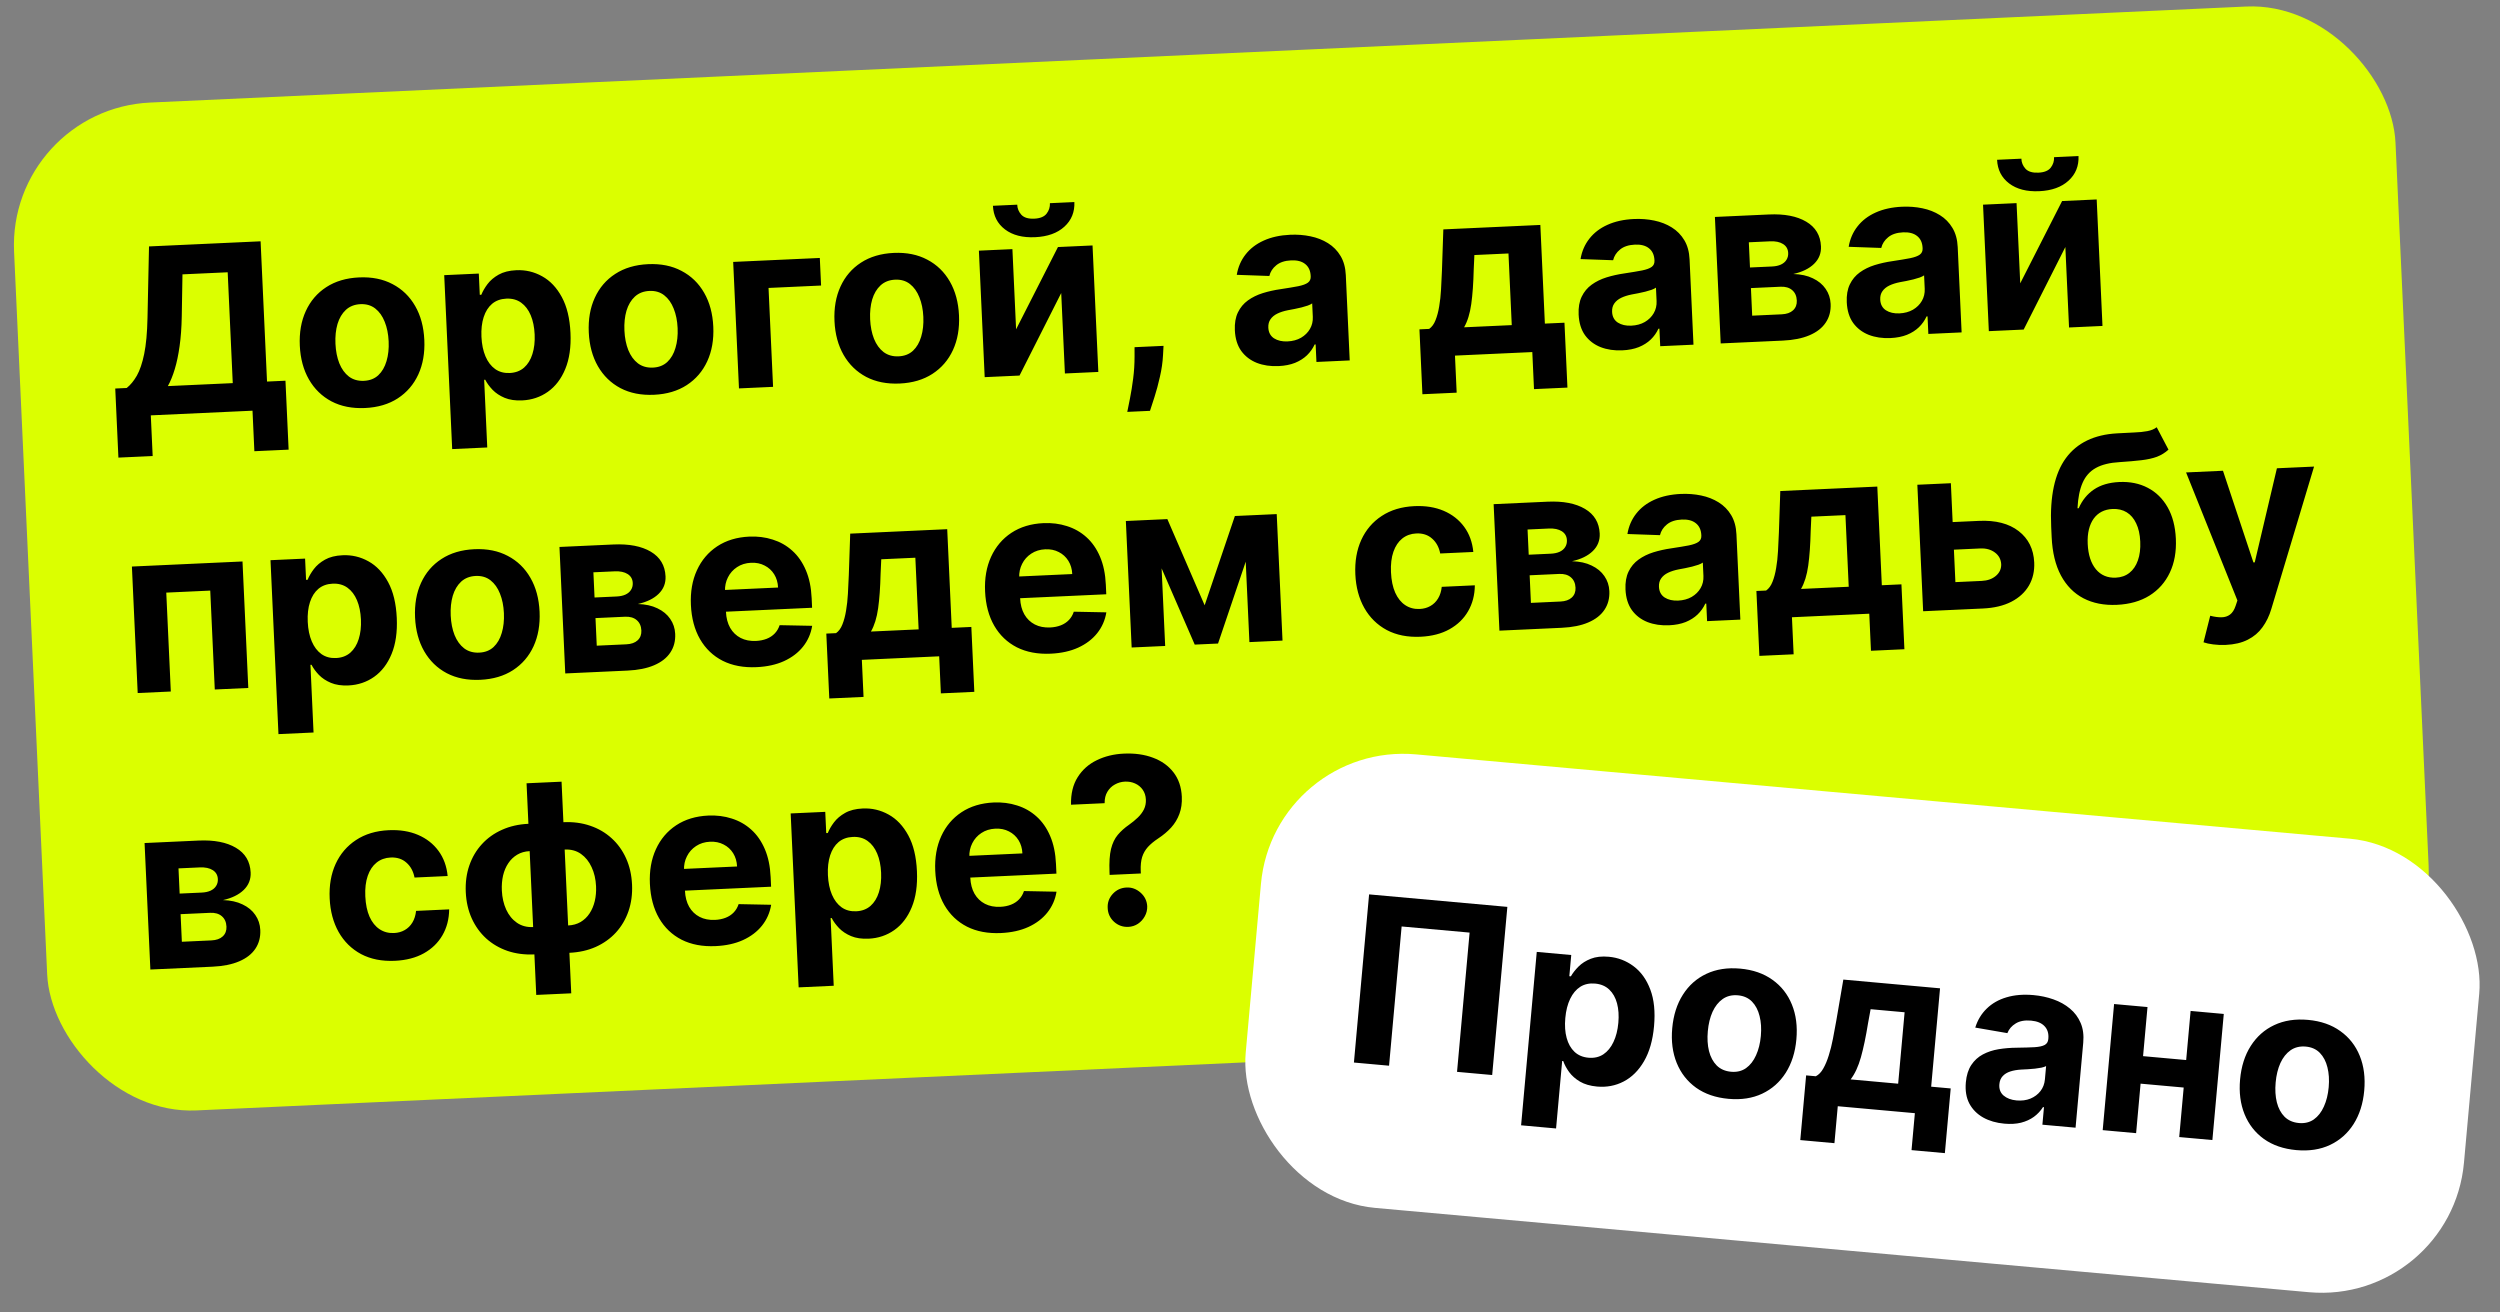 <?xml version="1.0" encoding="UTF-8"?> <svg xmlns="http://www.w3.org/2000/svg" width="280" height="147" viewBox="0 0 280 147" fill="none"><rect x="0" y="0" width="280" height="147" fill="#808080" stroke="none"/><rect x="0.844" y="12.218" width="267" height="113" rx="16" transform="rotate(-2.623 0.844 12.218)" fill="#DBFF00"></rect><path d="M13.262 51.252L12.908 43.514L14.19 43.455C14.612 43.121 14.991 42.66 15.328 42.072C15.664 41.477 15.938 40.666 16.15 39.64C16.362 38.608 16.485 37.265 16.52 35.612L16.689 27.6L29.187 27.027L29.906 42.735L31.972 42.64L32.326 50.36L28.489 50.536L28.281 45.998L16.89 46.52L17.099 51.076L13.262 51.252ZM18.801 43.243L26.069 42.91L25.501 30.496L20.437 30.728L20.357 35.436C20.334 36.688 20.253 37.801 20.113 38.775C19.978 39.748 19.799 40.604 19.574 41.341C19.355 42.072 19.097 42.706 18.801 43.243ZM40.886 45.698C39.453 45.763 38.2 45.516 37.127 44.955C36.06 44.388 35.218 43.57 34.602 42.501C33.986 41.426 33.645 40.163 33.578 38.712C33.511 37.249 33.736 35.957 34.251 34.837C34.767 33.71 35.53 32.819 36.541 32.162C37.558 31.5 38.783 31.135 40.216 31.07C41.648 31.004 42.898 31.255 43.966 31.822C45.039 32.383 45.884 33.201 46.5 34.276C47.116 35.344 47.457 36.61 47.524 38.074C47.591 39.525 47.366 40.813 46.851 41.94C46.335 43.06 45.569 43.952 44.552 44.615C43.541 45.271 42.319 45.632 40.886 45.698ZM40.765 42.653C41.417 42.623 41.952 42.414 42.372 42.025C42.791 41.63 43.097 41.105 43.289 40.449C43.487 39.793 43.567 39.053 43.529 38.229C43.491 37.405 43.344 36.675 43.087 36.04C42.836 35.405 42.484 34.909 42.03 34.554C41.576 34.199 41.023 34.036 40.372 34.066C39.714 34.096 39.169 34.309 38.737 34.705C38.312 35.1 38 35.626 37.802 36.282C37.61 36.938 37.533 37.678 37.571 38.502C37.609 39.326 37.753 40.055 38.004 40.691C38.261 41.326 38.62 41.821 39.079 42.176C39.545 42.524 40.107 42.683 40.765 42.653ZM50.644 50.297L49.752 30.818L53.626 30.64L53.735 33.02L53.91 33.012C54.065 32.623 54.296 32.224 54.604 31.815C54.917 31.401 55.333 31.049 55.849 30.76C56.372 30.465 57.03 30.299 57.823 30.263C58.856 30.216 59.822 30.443 60.719 30.944C61.617 31.439 62.352 32.215 62.924 33.273C63.496 34.326 63.819 35.663 63.894 37.287C63.966 38.867 63.772 40.213 63.312 41.325C62.857 42.43 62.206 43.282 61.358 43.882C60.517 44.475 59.558 44.796 58.482 44.846C57.719 44.88 57.065 44.784 56.518 44.556C55.978 44.329 55.53 44.032 55.174 43.666C54.819 43.294 54.542 42.916 54.346 42.53L54.226 42.536L54.573 50.117L50.644 50.297ZM53.922 37.725C53.961 38.567 54.112 39.297 54.374 39.913C54.636 40.53 54.997 41.003 55.456 41.333C55.914 41.657 56.46 41.805 57.093 41.776C57.733 41.746 58.266 41.547 58.693 41.176C59.119 40.799 59.432 40.292 59.63 39.654C59.835 39.01 59.919 38.276 59.881 37.452C59.843 36.634 59.697 35.92 59.441 35.309C59.185 34.699 58.827 34.228 58.368 33.898C57.91 33.568 57.358 33.418 56.712 33.447C56.072 33.477 55.539 33.67 55.112 34.029C54.691 34.387 54.378 34.882 54.172 35.514C53.967 36.145 53.884 36.883 53.922 37.725ZM73.25 44.215C71.818 44.281 70.565 44.033 69.492 43.472C68.424 42.905 67.583 42.087 66.967 41.019C66.351 39.944 66.01 38.681 65.943 37.23C65.876 35.766 66.1 34.474 66.616 33.354C67.131 32.227 67.894 31.336 68.906 30.68C69.923 30.017 71.148 29.653 72.58 29.587C74.013 29.521 75.263 29.772 76.33 30.34C77.403 30.9 78.248 31.718 78.864 32.793C79.48 33.861 79.822 35.127 79.889 36.591C79.955 38.042 79.731 39.331 79.215 40.457C78.7 41.578 77.933 42.469 76.916 43.132C75.905 43.788 74.683 44.15 73.25 44.215ZM73.129 41.171C73.781 41.141 74.317 40.931 74.737 40.542C75.156 40.147 75.462 39.622 75.653 38.966C75.851 38.31 75.931 37.57 75.894 36.746C75.856 35.922 75.709 35.193 75.451 34.557C75.2 33.922 74.848 33.427 74.394 33.072C73.941 32.717 73.388 32.554 72.736 32.584C72.078 32.614 71.533 32.827 71.102 33.222C70.676 33.618 70.364 34.144 70.166 34.8C69.975 35.455 69.898 36.195 69.935 37.019C69.973 37.843 70.118 38.573 70.368 39.208C70.626 39.843 70.984 40.339 71.444 40.693C71.91 41.042 72.472 41.201 73.129 41.171ZM91.819 28.891L91.961 31.98L86.076 32.25L86.584 43.327L82.765 43.502L82.116 29.335L91.819 28.891ZM100.77 42.955C99.338 43.02 98.085 42.773 97.012 42.212C95.944 41.644 95.103 40.826 94.487 39.758C93.871 38.683 93.529 37.42 93.463 35.969C93.396 34.506 93.62 33.214 94.136 32.093C94.651 30.967 95.414 30.075 96.425 29.419C97.443 28.756 98.668 28.392 100.1 28.326C101.533 28.261 102.783 28.512 103.85 29.079C104.923 29.64 105.768 30.457 106.384 31.532C107 32.601 107.342 33.867 107.409 35.33C107.475 36.781 107.251 38.07 106.735 39.197C106.22 40.317 105.453 41.209 104.436 41.871C103.425 42.528 102.203 42.889 100.77 42.955ZM100.649 39.91C101.301 39.88 101.837 39.671 102.257 39.282C102.676 38.887 102.982 38.361 103.173 37.706C103.371 37.049 103.451 36.309 103.414 35.486C103.376 34.661 103.228 33.932 102.971 33.297C102.72 32.661 102.368 32.166 101.914 31.811C101.461 31.456 100.908 31.293 100.256 31.323C99.598 31.353 99.053 31.566 98.622 31.962C98.196 32.357 97.884 32.883 97.686 33.539C97.495 34.195 97.418 34.934 97.455 35.758C97.493 36.582 97.637 37.312 97.888 37.948C98.145 38.583 98.504 39.078 98.964 39.433C99.43 39.781 99.992 39.94 100.649 39.91ZM113.802 36.886L118.491 27.669L122.364 27.491L123.013 41.658L119.269 41.83L118.856 32.819L114.187 42.063L110.285 42.241L109.636 28.074L113.39 27.902L113.802 36.886ZM117.591 22.756L120.33 22.63C120.375 23.75 120.002 24.67 119.209 25.39C118.422 26.11 117.331 26.502 115.935 26.566C114.533 26.63 113.408 26.34 112.559 25.695C111.71 25.049 111.26 24.167 111.208 23.048L113.929 22.924C113.943 23.348 114.095 23.723 114.388 24.049C114.686 24.374 115.17 24.521 115.84 24.491C116.492 24.461 116.952 24.273 117.219 23.928C117.487 23.583 117.611 23.192 117.591 22.756ZM130.315 38.736L130.26 39.755C130.218 40.57 130.101 41.386 129.91 42.202C129.726 43.024 129.526 43.769 129.31 44.438C129.101 45.107 128.931 45.633 128.8 46.014L126.255 46.131C126.33 45.764 126.433 45.251 126.563 44.592C126.693 43.939 126.811 43.206 126.915 42.395C127.02 41.583 127.071 40.758 127.07 39.92L127.069 38.885L130.315 38.736ZM143.202 41.002C142.298 41.043 141.485 40.923 140.764 40.642C140.042 40.354 139.461 39.91 139.02 39.307C138.586 38.699 138.347 37.927 138.304 36.993C138.268 36.206 138.382 35.538 138.647 34.99C138.911 34.442 139.285 33.993 139.768 33.645C140.251 33.296 140.806 33.024 141.432 32.829C142.064 32.633 142.728 32.486 143.426 32.386C144.246 32.262 144.907 32.152 145.408 32.055C145.908 31.952 146.269 31.819 146.489 31.654C146.709 31.49 146.813 31.258 146.799 30.956L146.796 30.901C146.77 30.317 146.565 29.873 146.181 29.57C145.804 29.267 145.28 29.131 144.609 29.162C143.902 29.194 143.347 29.377 142.943 29.709C142.539 30.036 142.28 30.436 142.166 30.91L138.519 30.781C138.664 29.912 138.993 29.151 139.505 28.499C140.017 27.841 140.693 27.323 141.532 26.946C142.377 26.562 143.365 26.344 144.497 26.293C145.284 26.256 146.041 26.314 146.769 26.466C147.503 26.617 148.159 26.873 148.736 27.235C149.319 27.597 149.788 28.074 150.142 28.668C150.495 29.256 150.691 29.971 150.73 30.813L151.168 40.368L147.441 40.539L147.351 38.575L147.241 38.58C147.033 39.033 146.747 39.437 146.381 39.793C146.015 40.142 145.569 40.425 145.043 40.64C144.516 40.849 143.903 40.969 143.202 41.002ZM144.203 38.238C144.781 38.212 145.286 38.075 145.718 37.827C146.15 37.573 146.483 37.243 146.717 36.838C146.951 36.433 147.057 35.982 147.034 35.484L146.965 33.98C146.846 34.066 146.68 34.147 146.468 34.225C146.262 34.296 146.028 34.365 145.766 34.433C145.504 34.494 145.242 34.552 144.979 34.607C144.716 34.656 144.478 34.701 144.264 34.742C143.806 34.831 143.408 34.956 143.071 35.12C142.733 35.283 142.475 35.495 142.296 35.756C142.117 36.011 142.035 36.323 142.052 36.692C142.077 37.227 142.289 37.627 142.689 37.892C143.096 38.15 143.6 38.266 144.203 38.238ZM159.31 44.155L158.978 36.887L160.066 36.837C160.37 36.626 160.608 36.301 160.779 35.861C160.956 35.422 161.093 34.907 161.189 34.318C161.291 33.728 161.361 33.093 161.397 32.413C161.44 31.727 161.473 31.036 161.497 30.338L161.653 25.692L172.518 25.194L173.025 36.243L175.22 36.143L175.553 43.411L171.808 43.582L171.618 39.432L162.957 39.828L163.147 43.979L159.31 44.155ZM163.977 36.658L169.317 36.413L168.949 28.389L165.131 28.564L165.057 30.175C165.021 31.693 164.93 32.985 164.781 34.051C164.633 35.112 164.365 35.981 163.977 36.658ZM181.704 39.238C180.8 39.279 179.988 39.159 179.266 38.878C178.544 38.591 177.963 38.146 177.523 37.544C177.088 36.935 176.85 36.163 176.807 35.229C176.771 34.442 176.885 33.774 177.15 33.226C177.414 32.678 177.788 32.229 178.271 31.881C178.754 31.532 179.309 31.26 179.934 31.065C180.566 30.87 181.231 30.722 181.929 30.622C182.749 30.499 183.409 30.388 183.91 30.291C184.411 30.188 184.771 30.055 184.992 29.891C185.212 29.727 185.315 29.494 185.302 29.192L185.299 29.137C185.272 28.553 185.067 28.11 184.684 27.807C184.306 27.503 183.782 27.367 183.112 27.398C182.405 27.43 181.85 27.613 181.446 27.946C181.042 28.272 180.783 28.672 180.669 29.146L177.021 29.017C177.166 28.148 177.495 27.387 178.008 26.735C178.52 26.077 179.195 25.559 180.034 25.182C180.88 24.798 181.868 24.581 182.999 24.529C183.786 24.493 184.544 24.55 185.272 24.702C186.006 24.853 186.661 25.11 187.238 25.471C187.822 25.833 188.291 26.311 188.644 26.904C188.998 27.492 189.194 28.207 189.232 29.049L189.67 38.605L185.944 38.775L185.854 36.811L185.743 36.816C185.536 37.269 185.25 37.673 184.884 38.029C184.518 38.379 184.072 38.661 183.545 38.876C183.019 39.085 182.405 39.206 181.704 39.238ZM182.705 36.474C183.283 36.448 183.788 36.311 184.221 36.063C184.653 35.809 184.986 35.48 185.22 35.075C185.454 34.669 185.56 34.218 185.537 33.72L185.468 32.216C185.349 32.302 185.183 32.383 184.971 32.461C184.764 32.532 184.53 32.601 184.269 32.669C184.006 32.73 183.744 32.788 183.482 32.843C183.219 32.892 182.981 32.937 182.767 32.978C182.309 33.067 181.911 33.193 181.573 33.356C181.236 33.519 180.978 33.731 180.798 33.992C180.619 34.247 180.538 34.559 180.555 34.928C180.579 35.463 180.792 35.863 181.192 36.128C181.598 36.386 182.103 36.502 182.705 36.474ZM192.718 38.465L192.069 24.298L198.111 24.021C199.857 23.941 201.253 24.21 202.298 24.828C203.343 25.445 203.893 26.366 203.949 27.59C203.984 28.358 203.728 29.011 203.179 29.547C202.631 30.084 201.853 30.465 200.847 30.689C201.698 30.712 202.43 30.872 203.041 31.171C203.658 31.463 204.135 31.857 204.472 32.353C204.815 32.849 205.001 33.407 205.03 34.028C205.067 34.834 204.883 35.535 204.479 36.133C204.081 36.731 203.478 37.202 202.668 37.547C201.864 37.892 200.872 38.092 199.691 38.146L192.718 38.465ZM196.245 35.355L199.556 35.203C200.104 35.178 200.525 35.03 200.821 34.757C201.122 34.478 201.263 34.112 201.242 33.657C201.219 33.152 201.044 32.763 200.717 32.488C200.396 32.214 199.962 32.089 199.415 32.114L196.104 32.265L196.245 35.355ZM195.998 29.959L198.461 29.847C198.854 29.829 199.187 29.758 199.458 29.635C199.736 29.505 199.944 29.329 200.081 29.107C200.225 28.885 200.29 28.626 200.277 28.331C200.257 27.894 200.066 27.561 199.704 27.331C199.342 27.101 198.857 27 198.248 27.028L195.869 27.137L195.998 29.959ZM211.735 37.862C210.831 37.903 210.019 37.783 209.297 37.502C208.575 37.215 207.994 36.77 207.554 36.168C207.119 35.559 206.881 34.788 206.838 33.853C206.802 33.066 206.916 32.398 207.181 31.85C207.445 31.302 207.819 30.854 208.302 30.505C208.785 30.156 209.34 29.884 209.965 29.689C210.597 29.494 211.262 29.346 211.96 29.247C212.78 29.123 213.44 29.013 213.941 28.916C214.442 28.813 214.802 28.679 215.023 28.515C215.243 28.351 215.346 28.118 215.333 27.817L215.33 27.761C215.303 27.177 215.098 26.734 214.715 26.431C214.337 26.128 213.813 25.992 213.143 26.022C212.436 26.055 211.881 26.237 211.477 26.57C211.073 26.897 210.814 27.297 210.7 27.77L207.052 27.642C207.197 26.772 207.526 26.012 208.039 25.36C208.551 24.701 209.226 24.184 210.065 23.806C210.911 23.423 211.899 23.205 213.03 23.153C213.817 23.117 214.575 23.175 215.303 23.326C216.037 23.477 216.692 23.734 217.269 24.096C217.853 24.457 218.322 24.935 218.675 25.529C219.029 26.116 219.225 26.831 219.263 27.674L219.701 37.229L215.975 37.4L215.885 35.435L215.774 35.44C215.567 35.893 215.281 36.298 214.915 36.653C214.549 37.003 214.103 37.285 213.576 37.5C213.05 37.709 212.436 37.83 211.735 37.862ZM212.736 35.099C213.314 35.072 213.819 34.935 214.252 34.687C214.684 34.433 215.017 34.104 215.251 33.699C215.485 33.294 215.591 32.842 215.568 32.344L215.499 30.841C215.38 30.926 215.214 31.008 215.002 31.085C214.795 31.156 214.561 31.226 214.3 31.293C214.037 31.354 213.775 31.413 213.513 31.468C213.25 31.517 213.012 31.562 212.798 31.602C212.34 31.691 211.942 31.817 211.604 31.98C211.267 32.144 211.009 32.356 210.83 32.617C210.65 32.871 210.569 33.183 210.586 33.552C210.61 34.087 210.823 34.487 211.223 34.752C211.629 35.011 212.134 35.126 212.736 35.099ZM226.266 31.734L230.955 22.517L234.829 22.339L235.478 36.506L231.733 36.678L231.32 27.667L226.651 36.911L222.749 37.089L222.1 22.922L225.854 22.75L226.266 31.734ZM230.055 17.604L232.794 17.478C232.839 18.598 232.466 19.518 231.673 20.238C230.886 20.958 229.795 21.35 228.4 21.414C226.998 21.478 225.872 21.188 225.023 20.543C224.174 19.898 223.724 19.015 223.673 17.896L226.393 17.772C226.407 18.196 226.559 18.571 226.852 18.897C227.15 19.222 227.634 19.369 228.304 19.338C228.956 19.309 229.416 19.121 229.684 18.776C229.951 18.431 230.075 18.041 230.055 17.604ZM15.422 77.62L14.773 63.453L27.16 62.885L27.809 77.052L24.055 77.224L23.548 66.147L18.622 66.373L19.13 77.45L15.422 77.62ZM31.188 82.221L30.296 62.741L34.17 62.564L34.279 64.944L34.454 64.936C34.609 64.546 34.84 64.148 35.148 63.739C35.462 63.324 35.877 62.973 36.393 62.684C36.916 62.389 37.574 62.223 38.367 62.187C39.4 62.139 40.365 62.366 41.264 62.867C42.161 63.362 42.896 64.139 43.468 65.197C44.04 66.249 44.363 67.587 44.438 69.21C44.51 70.791 44.316 72.137 43.856 73.248C43.401 74.354 42.75 75.206 41.902 75.806C41.061 76.399 40.102 76.72 39.026 76.769C38.263 76.804 37.609 76.708 37.062 76.48C36.522 76.252 36.074 75.956 35.718 75.59C35.362 75.218 35.086 74.839 34.89 74.454L34.77 74.46L35.117 82.041L31.188 82.221ZM34.467 69.649C34.505 70.491 34.656 71.221 34.918 71.837C35.18 72.454 35.541 72.927 36 73.257C36.458 73.581 37.004 73.729 37.638 73.7C38.277 73.67 38.81 73.47 39.237 73.1C39.663 72.723 39.976 72.215 40.174 71.578C40.379 70.934 40.462 70.2 40.425 69.376C40.387 68.558 40.241 67.844 39.985 67.233C39.729 66.623 39.371 66.152 38.913 65.822C38.454 65.492 37.902 65.341 37.256 65.371C36.617 65.4 36.083 65.594 35.656 65.953C35.235 66.311 34.922 66.806 34.717 67.438C34.511 68.069 34.428 68.806 34.467 69.649ZM53.794 76.139C52.362 76.205 51.109 75.957 50.036 75.396C48.968 74.829 48.127 74.011 47.511 72.942C46.895 71.868 46.553 70.605 46.487 69.153C46.42 67.69 46.644 66.398 47.16 65.278C47.675 64.151 48.438 63.26 49.45 62.603C50.467 61.941 51.692 61.577 53.124 61.511C54.557 61.445 55.807 61.696 56.874 62.263C57.947 62.824 58.792 63.642 59.408 64.717C60.024 65.785 60.366 67.051 60.433 68.515C60.499 69.966 60.275 71.255 59.759 72.381C59.244 73.502 58.477 74.393 57.46 75.056C56.449 75.712 55.227 76.073 53.794 76.139ZM53.673 73.094C54.325 73.065 54.861 72.855 55.281 72.466C55.7 72.071 56.006 71.546 56.197 70.89C56.395 70.234 56.475 69.494 56.438 68.67C56.4 67.846 56.252 67.116 55.995 66.481C55.745 65.846 55.392 65.35 54.938 64.995C54.485 64.64 53.932 64.478 53.28 64.507C52.622 64.538 52.077 64.751 51.646 65.146C51.22 65.542 50.908 66.067 50.711 66.723C50.519 67.379 50.442 68.119 50.479 68.943C50.517 69.767 50.661 70.497 50.912 71.132C51.169 71.767 51.528 72.262 51.988 72.617C52.454 72.965 53.016 73.125 53.673 73.094ZM63.309 75.426L62.66 61.259L68.702 60.982C70.448 60.902 71.844 61.171 72.889 61.788C73.933 62.406 74.484 63.327 74.54 64.55C74.575 65.319 74.319 65.972 73.77 66.508C73.222 67.045 72.444 67.425 71.438 67.65C72.289 67.673 73.021 67.833 73.632 68.132C74.249 68.424 74.726 68.818 75.063 69.314C75.406 69.81 75.592 70.368 75.621 70.989C75.658 71.795 75.474 72.496 75.07 73.094C74.672 73.691 74.069 74.163 73.259 74.508C72.455 74.853 71.463 75.052 70.282 75.106L63.309 75.426ZM66.836 72.316L70.147 72.164C70.695 72.139 71.116 71.99 71.412 71.718C71.713 71.439 71.853 71.072 71.833 70.617C71.81 70.113 71.635 69.724 71.308 69.449C70.987 69.174 70.553 69.049 70.006 69.074L66.695 69.226L66.836 72.316ZM66.589 66.92L69.052 66.807C69.445 66.789 69.778 66.719 70.049 66.595C70.327 66.466 70.534 66.29 70.672 66.068C70.816 65.845 70.881 65.587 70.868 65.292C70.848 64.855 70.657 64.522 70.295 64.292C69.933 64.062 69.448 63.961 68.839 63.989L66.46 64.098L66.589 66.92ZM84.743 74.721C83.286 74.788 82.018 74.55 80.939 74.008C79.867 73.46 79.023 72.654 78.407 71.592C77.791 70.523 77.449 69.242 77.381 67.748C77.314 66.29 77.538 64.998 78.054 63.872C78.569 62.745 79.326 61.851 80.325 61.189C81.329 60.527 82.527 60.164 83.916 60.1C84.851 60.057 85.728 60.168 86.547 60.433C87.372 60.691 88.1 61.104 88.73 61.673C89.366 62.241 89.874 62.97 90.253 63.858C90.633 64.74 90.85 65.784 90.905 66.989L90.954 68.069L78.992 68.617L78.88 66.181L87.144 65.803C87.118 65.237 86.972 64.742 86.707 64.317C86.441 63.891 86.084 63.566 85.636 63.34C85.194 63.107 84.687 63.004 84.115 63.03C83.519 63.058 82.996 63.22 82.548 63.518C82.105 63.809 81.765 64.192 81.528 64.665C81.291 65.131 81.182 65.645 81.201 66.205L81.307 68.52C81.339 69.221 81.496 69.82 81.778 70.319C82.066 70.817 82.456 71.194 82.948 71.448C83.44 71.703 84.015 71.815 84.673 71.785C85.11 71.765 85.507 71.685 85.864 71.546C86.221 71.406 86.523 71.207 86.77 70.95C87.017 70.692 87.2 70.382 87.319 70.019L90.964 70.092C90.82 70.974 90.476 71.754 89.934 72.431C89.398 73.103 88.69 73.641 87.808 74.045C86.933 74.442 85.911 74.668 84.743 74.721ZM92.88 78.23L92.547 70.962L93.636 70.912C93.94 70.701 94.178 70.376 94.349 69.937C94.526 69.498 94.663 68.983 94.759 68.393C94.861 67.803 94.931 67.168 94.967 66.489C95.01 65.803 95.043 65.112 95.066 64.414L95.223 59.767L106.088 59.269L106.594 70.319L108.79 70.218L109.123 77.486L105.378 77.658L105.188 73.507L96.527 73.904L96.717 78.055L92.88 78.23ZM97.546 70.733L102.887 70.489L102.519 62.465L98.701 62.639L98.627 64.251C98.591 65.768 98.5 67.06 98.351 68.127C98.203 69.188 97.934 70.056 97.546 70.733ZM117.691 73.212C116.234 73.279 114.966 73.041 113.887 72.499C112.815 71.95 111.971 71.145 111.355 70.082C110.739 69.014 110.397 67.732 110.329 66.238C110.262 64.781 110.486 63.489 111.001 62.362C111.517 61.236 112.274 60.342 113.272 59.68C114.277 59.017 115.474 58.655 116.864 58.591C117.799 58.548 118.676 58.659 119.495 58.923C120.32 59.181 121.048 59.595 121.678 60.163C122.314 60.732 122.822 61.461 123.201 62.349C123.58 63.231 123.798 64.275 123.853 65.48L123.902 66.559L111.94 67.107L111.828 64.672L120.092 64.294C120.066 63.728 119.92 63.232 119.654 62.807C119.388 62.382 119.032 62.056 118.584 61.83C118.142 61.598 117.635 61.495 117.063 61.521C116.467 61.548 115.944 61.711 115.496 62.009C115.053 62.3 114.713 62.682 114.476 63.155C114.239 63.622 114.13 64.135 114.149 64.695L114.255 67.01C114.287 67.711 114.444 68.311 114.726 68.809C115.014 69.308 115.404 69.684 115.896 69.939C116.388 70.194 116.963 70.306 117.621 70.276C118.058 70.256 118.455 70.176 118.812 70.037C119.169 69.897 119.471 69.698 119.718 69.44C119.965 69.183 120.148 68.872 120.267 68.51L123.912 68.583C123.767 69.464 123.424 70.244 122.882 70.922C122.346 71.594 121.637 72.131 120.756 72.535C119.881 72.933 118.859 73.158 117.691 73.212ZM134.921 67.792L138.307 57.793L141.296 57.657L136.42 72.077L133.81 72.196L127.765 58.276L130.744 58.14L134.921 67.792ZM129.85 58.181L130.499 72.348L126.745 72.52L126.096 58.353L129.85 58.181ZM139.934 71.916L139.285 57.749L142.993 57.579L143.642 71.746L139.934 71.916ZM159.106 71.315C157.655 71.381 156.392 71.131 155.319 70.564C154.251 69.99 153.413 69.166 152.803 68.091C152.199 67.016 151.864 65.762 151.798 64.329C151.732 62.878 151.953 61.593 152.463 60.472C152.978 59.346 153.741 58.451 154.752 57.789C155.763 57.12 156.985 56.753 158.417 56.687C159.653 56.631 160.746 56.806 161.695 57.212C162.644 57.618 163.407 58.215 163.986 59.002C164.564 59.789 164.906 60.728 165.011 61.82L161.304 61.99C161.167 61.288 160.864 60.731 160.395 60.322C159.933 59.905 159.342 59.714 158.622 59.746C158.013 59.774 157.489 59.965 157.049 60.318C156.615 60.664 156.287 61.157 156.063 61.795C155.84 62.434 155.749 63.199 155.79 64.091C155.831 64.995 155.989 65.758 156.264 66.38C156.545 67.002 156.921 67.468 157.391 67.779C157.861 68.091 158.401 68.232 159.01 68.204C159.458 68.184 159.857 68.073 160.205 67.872C160.56 67.671 160.845 67.39 161.063 67.029C161.287 66.661 161.424 66.227 161.475 65.725L165.182 65.555C165.171 66.64 164.919 67.607 164.428 68.455C163.943 69.297 163.25 69.969 162.348 70.473C161.447 70.976 160.366 71.257 159.106 71.315ZM167.936 70.633L167.287 56.466L173.328 56.189C175.075 56.109 176.47 56.378 177.515 56.995C178.56 57.613 179.111 58.534 179.167 59.757C179.202 60.526 178.945 61.179 178.397 61.715C177.848 62.252 177.071 62.632 176.065 62.857C176.916 62.88 177.647 63.04 178.259 63.339C178.876 63.631 179.353 64.025 179.69 64.521C180.033 65.017 180.219 65.575 180.247 66.196C180.284 67.002 180.101 67.703 179.697 68.301C179.299 68.898 178.695 69.37 177.885 69.715C177.082 70.06 176.089 70.259 174.909 70.313L167.936 70.633ZM171.463 67.523L174.774 67.371C175.321 67.346 175.743 67.197 176.038 66.925C176.34 66.646 176.48 66.279 176.459 65.824C176.436 65.32 176.261 64.931 175.934 64.656C175.614 64.381 175.18 64.256 174.632 64.281L171.321 64.433L171.463 67.523ZM171.216 62.127L173.678 62.014C174.072 61.996 174.404 61.926 174.676 61.802C174.954 61.673 175.161 61.497 175.299 61.275C175.443 61.053 175.508 60.794 175.494 60.499C175.474 60.062 175.284 59.729 174.922 59.499C174.56 59.269 174.075 59.168 173.466 59.196L171.086 59.305L171.216 62.127ZM186.953 70.03C186.049 70.071 185.236 69.951 184.515 69.67C183.793 69.383 183.212 68.938 182.772 68.336C182.337 67.727 182.098 66.956 182.055 66.021C182.019 65.234 182.134 64.566 182.398 64.018C182.663 63.47 183.036 63.021 183.52 62.673C184.003 62.324 184.557 62.052 185.183 61.857C185.815 61.662 186.48 61.514 187.177 61.414C187.997 61.291 188.658 61.18 189.159 61.084C189.659 60.98 190.02 60.847 190.24 60.683C190.461 60.519 190.564 60.286 190.55 59.984L190.548 59.929C190.521 59.345 190.316 58.902 189.932 58.599C189.555 58.296 189.031 58.159 188.361 58.19C187.654 58.222 187.098 58.405 186.694 58.738C186.29 59.064 186.031 59.465 185.917 59.938L182.27 59.809C182.415 58.94 182.744 58.179 183.256 57.527C183.768 56.869 184.444 56.352 185.283 55.974C186.128 55.59 187.116 55.373 188.248 55.321C189.035 55.285 189.792 55.343 190.52 55.494C191.254 55.645 191.91 55.902 192.487 56.264C193.07 56.625 193.539 57.103 193.893 57.696C194.246 58.284 194.442 58.999 194.481 59.841L194.919 69.397L191.193 69.567L191.103 67.603L190.992 67.608C190.785 68.061 190.498 68.466 190.132 68.821C189.766 69.171 189.32 69.453 188.794 69.668C188.268 69.877 187.654 69.998 186.953 70.03ZM187.954 67.266C188.532 67.24 189.037 67.103 189.469 66.855C189.901 66.601 190.234 66.272 190.468 65.867C190.703 65.462 190.808 65.01 190.785 64.512L190.716 63.008C190.597 63.094 190.431 63.176 190.219 63.253C190.013 63.324 189.779 63.393 189.517 63.461C189.255 63.522 188.993 63.58 188.73 63.636C188.468 63.685 188.229 63.729 188.016 63.77C187.557 63.859 187.16 63.985 186.822 64.148C186.484 64.311 186.226 64.524 186.047 64.784C185.868 65.039 185.787 65.351 185.803 65.72C185.828 66.255 186.04 66.655 186.441 66.92C186.847 67.179 187.351 67.294 187.954 67.266ZM197.05 73.458L196.717 66.19L197.806 66.141C198.11 65.929 198.348 65.604 198.519 65.165C198.696 64.726 198.833 64.211 198.929 63.621C199.031 63.031 199.101 62.396 199.137 61.717C199.18 61.031 199.213 60.339 199.236 59.642L199.393 54.995L210.258 54.497L210.764 65.547L212.96 65.446L213.293 72.714L209.548 72.886L209.358 68.735L200.697 69.132L200.887 73.282L197.05 73.458ZM201.716 65.961L207.057 65.717L206.689 57.693L202.871 57.867L202.797 59.479C202.761 60.996 202.67 62.288 202.521 63.355C202.373 64.415 202.104 65.284 201.716 65.961ZM217.405 58.532L221.639 58.339C223.514 58.253 224.998 58.635 226.091 59.484C227.183 60.328 227.763 61.496 227.832 62.99C227.876 63.962 227.679 64.828 227.239 65.587C226.799 66.34 226.143 66.944 225.27 67.396C224.397 67.843 223.336 68.095 222.088 68.152L215.392 68.459L214.743 54.292L218.497 54.12L219.004 65.197L221.947 65.062C222.605 65.032 223.138 64.841 223.547 64.49C223.956 64.138 224.152 63.704 224.134 63.188C224.103 62.641 223.868 62.205 223.428 61.88C222.987 61.549 222.438 61.398 221.78 61.428L217.547 61.622L217.405 58.532ZM241.552 47.851L242.869 50.36C242.484 50.71 242.053 50.977 241.574 51.159C241.096 51.335 240.519 51.463 239.845 51.543C239.177 51.623 238.361 51.694 237.396 51.757C236.302 51.819 235.419 52.035 234.746 52.405C234.072 52.775 233.574 53.331 233.251 54.073C232.927 54.808 232.736 55.76 232.679 56.927L232.817 56.921C233.202 56.034 233.768 55.337 234.515 54.828C235.268 54.319 236.213 54.039 237.35 53.986C238.556 53.931 239.622 54.147 240.55 54.635C241.485 55.122 242.227 55.849 242.776 56.816C243.326 57.783 243.632 58.958 243.696 60.341C243.761 61.78 243.536 63.044 243.019 64.134C242.508 65.217 241.749 66.075 240.743 66.706C239.736 67.331 238.52 67.677 237.093 67.742C235.661 67.808 234.411 67.563 233.344 67.008C232.284 66.453 231.444 65.601 230.824 64.452C230.211 63.303 229.865 61.871 229.786 60.156L229.733 58.994C229.577 55.581 230.125 53.02 231.377 51.312C232.63 49.603 234.544 48.677 237.119 48.535C237.82 48.49 238.453 48.458 239.019 48.438C239.585 48.419 240.078 48.368 240.5 48.287C240.928 48.206 241.278 48.061 241.552 47.851ZM236.972 64.698C237.575 64.67 238.084 64.489 238.5 64.156C238.923 63.822 239.237 63.358 239.444 62.764C239.657 62.168 239.745 61.465 239.708 60.653C239.671 59.848 239.52 59.171 239.254 58.622C238.995 58.067 238.64 57.652 238.19 57.377C237.74 57.102 237.21 56.978 236.602 57.006C236.147 57.027 235.741 57.129 235.386 57.311C235.031 57.494 234.732 57.754 234.488 58.092C234.251 58.423 234.072 58.829 233.953 59.309C233.839 59.782 233.796 60.32 233.823 60.923C233.879 62.134 234.184 63.078 234.739 63.755C235.299 64.426 236.044 64.74 236.972 64.698ZM249.284 72.23C248.786 72.253 248.317 72.234 247.877 72.174C247.443 72.12 247.082 72.041 246.794 71.938L247.545 68.964C248.013 69.084 248.431 69.142 248.801 69.137C249.176 69.132 249.495 69.032 249.757 68.835C250.026 68.638 250.236 68.314 250.387 67.863L250.591 67.253L244.841 52.913L248.973 52.724L252.383 62.993L252.53 62.987L255.014 52.447L259.174 52.257L254.387 68.207C254.157 68.981 253.828 69.662 253.399 70.249C252.976 70.841 252.428 71.307 251.753 71.646C251.079 71.991 250.256 72.186 249.284 72.23ZM16.841 108.587L16.192 94.42L22.233 94.143C23.979 94.063 25.375 94.332 26.42 94.95C27.465 95.567 28.015 96.488 28.072 97.712C28.107 98.48 27.85 99.133 27.302 99.669C26.753 100.206 25.976 100.587 24.969 100.811C25.821 100.834 26.552 100.995 27.163 101.293C27.781 101.585 28.258 101.979 28.595 102.475C28.938 102.971 29.124 103.529 29.152 104.15C29.189 104.956 29.005 105.657 28.602 106.255C28.204 106.853 27.6 107.324 26.79 107.669C25.986 108.014 24.994 108.214 23.814 108.268L16.841 108.587ZM20.368 105.477L23.679 105.325C24.226 105.3 24.648 105.152 24.943 104.879C25.244 104.601 25.385 104.234 25.364 103.779C25.341 103.274 25.166 102.885 24.839 102.61C24.518 102.335 24.084 102.211 23.537 102.236L20.226 102.387L20.368 105.477ZM20.12 100.081L22.583 99.969C22.977 99.951 23.309 99.88 23.581 99.757C23.858 99.627 24.066 99.451 24.204 99.229C24.348 99.007 24.413 98.748 24.399 98.453C24.379 98.016 24.188 97.683 23.826 97.453C23.465 97.223 22.98 97.122 22.371 97.15L19.991 97.259L20.12 100.081ZM44.23 107.61C42.779 107.676 41.517 107.426 40.444 106.859C39.376 106.285 38.537 105.461 37.927 104.386C37.323 103.311 36.989 102.057 36.923 100.624C36.856 99.173 37.078 97.887 37.587 96.767C38.103 95.641 38.866 94.746 39.877 94.084C40.888 93.415 42.109 93.048 43.542 92.982C44.778 92.926 45.87 93.1 46.819 93.507C47.768 93.913 48.532 94.51 49.11 95.297C49.689 96.084 50.031 97.023 50.136 98.115L46.428 98.285C46.291 97.582 45.989 97.026 45.52 96.617C45.057 96.2 44.466 96.008 43.747 96.041C43.138 96.069 42.614 96.26 42.174 96.613C41.74 96.959 41.411 97.452 41.188 98.09C40.965 98.729 40.873 99.494 40.914 100.386C40.956 101.29 41.114 102.053 41.389 102.675C41.67 103.297 42.045 103.763 42.516 104.074C42.986 104.385 43.525 104.527 44.134 104.499C44.583 104.479 44.982 104.368 45.33 104.167C45.684 103.966 45.97 103.685 46.188 103.324C46.411 102.956 46.548 102.522 46.599 102.02L50.307 101.85C50.295 102.935 50.044 103.902 49.553 104.75C49.067 105.592 48.374 106.264 47.473 106.768C46.572 107.271 45.491 107.552 44.23 107.61ZM60.06 111.432L58.974 87.728L62.894 87.548L63.98 111.252L60.06 111.432ZM59.852 106.894C58.764 106.944 57.763 106.814 56.849 106.505C55.935 106.189 55.137 105.724 54.456 105.108C53.774 104.486 53.235 103.737 52.837 102.862C52.44 101.981 52.216 101.002 52.167 99.926C52.117 98.838 52.25 97.839 52.566 96.931C52.881 96.017 53.35 95.223 53.972 94.547C54.594 93.865 55.346 93.329 56.228 92.937C57.109 92.54 58.094 92.316 59.182 92.266L59.911 92.232L60.581 106.861L59.852 106.894ZM59.712 103.832L60.146 103.812L59.756 95.308L59.322 95.328C58.794 95.352 58.328 95.484 57.927 95.725C57.525 95.965 57.191 96.285 56.926 96.686C56.661 97.08 56.466 97.538 56.342 98.062C56.224 98.585 56.179 99.144 56.207 99.741C56.243 100.528 56.405 101.238 56.692 101.872C56.98 102.5 57.382 102.993 57.897 103.351C58.412 103.703 59.017 103.864 59.712 103.832ZM63.772 106.714L63.044 106.748L62.373 92.12L63.102 92.086C64.191 92.036 65.192 92.169 66.106 92.485C67.02 92.794 67.817 93.26 68.499 93.882C69.18 94.497 69.72 95.246 70.118 96.127C70.515 97.003 70.739 97.984 70.789 99.073C70.838 100.149 70.705 101.144 70.389 102.058C70.073 102.966 69.605 103.761 68.983 104.442C68.361 105.118 67.609 105.654 66.727 106.052C65.846 106.444 64.861 106.665 63.772 106.714ZM63.632 103.652C64.161 103.628 64.626 103.499 65.028 103.265C65.43 103.025 65.764 102.704 66.029 102.304C66.294 101.904 66.489 101.445 66.613 100.928C66.737 100.404 66.785 99.848 66.758 99.257C66.722 98.464 66.557 97.754 66.263 97.127C65.975 96.493 65.576 95.996 65.067 95.638C64.558 95.279 63.95 95.116 63.242 95.148L62.809 95.168L63.199 103.672L63.632 103.652ZM80.15 105.964C78.693 106.031 77.425 105.793 76.347 105.251C75.274 104.702 74.43 103.897 73.815 102.835C73.199 101.766 72.857 100.485 72.788 98.99C72.721 97.533 72.946 96.241 73.461 95.115C73.976 93.988 74.733 93.094 75.732 92.432C76.737 91.77 77.934 91.407 79.324 91.343C80.258 91.3 81.135 91.411 81.954 91.675C82.78 91.933 83.507 92.347 84.137 92.916C84.773 93.484 85.281 94.213 85.661 95.101C86.04 95.983 86.257 97.027 86.312 98.232L86.362 99.311L74.399 99.859L74.288 97.424L82.552 97.046C82.526 96.48 82.38 95.985 82.114 95.559C81.848 95.134 81.491 94.808 81.043 94.582C80.601 94.35 80.094 94.247 79.522 94.273C78.926 94.3 78.404 94.463 77.955 94.761C77.513 95.052 77.173 95.434 76.936 95.907C76.698 96.374 76.589 96.888 76.609 97.448L76.715 99.763C76.747 100.464 76.904 101.063 77.185 101.562C77.473 102.06 77.863 102.437 78.355 102.691C78.848 102.946 79.423 103.058 80.081 103.028C80.517 103.008 80.914 102.928 81.271 102.789C81.628 102.649 81.93 102.45 82.177 102.193C82.424 101.935 82.607 101.625 82.726 101.262L86.371 101.335C86.227 102.217 85.884 102.996 85.342 103.674C84.805 104.346 84.097 104.884 83.216 105.288C82.341 105.685 81.319 105.911 80.15 105.964ZM89.448 110.585L88.555 91.105L92.429 90.928L92.538 93.307L92.713 93.299C92.868 92.91 93.099 92.511 93.407 92.103C93.721 91.688 94.136 91.336 94.653 91.048C95.175 90.752 95.833 90.587 96.626 90.55C97.659 90.503 98.625 90.73 99.523 91.231C100.421 91.726 101.155 92.503 101.728 93.561C102.3 94.613 102.623 95.951 102.697 97.574C102.77 99.154 102.575 100.5 102.115 101.612C101.66 102.717 101.009 103.57 100.162 104.169C99.32 104.762 98.361 105.084 97.285 105.133C96.523 105.168 95.868 105.072 95.322 104.844C94.781 104.616 94.334 104.319 93.978 103.954C93.622 103.582 93.346 103.203 93.149 102.818L93.029 102.823L93.377 110.405L89.448 110.585ZM92.726 98.012C92.764 98.855 92.915 99.584 93.177 100.201C93.44 100.817 93.8 101.291 94.259 101.621C94.718 101.945 95.263 102.092 95.897 102.063C96.536 102.034 97.069 101.834 97.496 101.463C97.922 101.086 98.235 100.579 98.434 99.941C98.638 99.297 98.722 98.563 98.684 97.739C98.647 96.922 98.5 96.207 98.244 95.597C97.988 94.986 97.631 94.516 97.172 94.186C96.713 93.855 96.161 93.705 95.515 93.735C94.876 93.764 94.343 93.958 93.915 94.316C93.494 94.674 93.181 95.169 92.976 95.801C92.771 96.433 92.687 97.17 92.726 98.012ZM112.109 104.5C110.652 104.567 109.384 104.329 108.306 103.787C107.233 103.238 106.389 102.433 105.773 101.371C105.157 100.302 104.815 99.021 104.747 97.526C104.68 96.069 104.904 94.777 105.42 93.651C105.935 92.524 106.692 91.63 107.691 90.968C108.695 90.306 109.893 89.943 111.282 89.879C112.217 89.836 113.094 89.947 113.913 90.212C114.738 90.469 115.466 90.883 116.096 91.452C116.732 92.02 117.24 92.749 117.619 93.637C117.999 94.519 118.216 95.563 118.271 96.768L118.32 97.847L106.358 98.395L106.246 95.96L114.51 95.582C114.484 95.016 114.339 94.521 114.073 94.095C113.807 93.67 113.45 93.344 113.002 93.118C112.56 92.886 112.053 92.783 111.481 92.809C110.885 92.837 110.362 92.999 109.914 93.297C109.471 93.588 109.131 93.971 108.894 94.444C108.657 94.91 108.548 95.424 108.567 95.984L108.673 98.299C108.705 98.999 108.862 99.599 109.144 100.098C109.432 100.596 109.822 100.972 110.314 101.227C110.806 101.482 111.381 101.594 112.039 101.564C112.476 101.544 112.873 101.464 113.23 101.325C113.587 101.185 113.889 100.986 114.136 100.729C114.383 100.471 114.566 100.161 114.685 99.798L118.33 99.871C118.186 100.753 117.842 101.532 117.3 102.21C116.764 102.882 116.056 103.42 115.174 103.824C114.299 104.221 113.277 104.447 112.109 104.5ZM124.279 97.99L124.265 97.677C124.222 96.6 124.278 95.738 124.433 95.09C124.594 94.442 124.847 93.913 125.192 93.503C125.537 93.093 125.957 92.716 126.453 92.373C126.823 92.109 127.152 91.839 127.441 91.56C127.731 91.282 127.957 90.979 128.121 90.651C128.284 90.317 128.357 89.95 128.338 89.551C128.319 89.126 128.2 88.759 127.983 88.449C127.765 88.138 127.48 87.905 127.128 87.748C126.782 87.592 126.403 87.523 125.991 87.542C125.591 87.56 125.217 87.666 124.869 87.861C124.52 88.05 124.24 88.321 124.028 88.676C123.816 89.025 123.713 89.451 123.717 89.957L119.954 90.129C119.928 88.898 120.177 87.87 120.7 87.045C121.223 86.213 121.936 85.58 122.84 85.144C123.745 84.702 124.753 84.456 125.866 84.405C127.09 84.349 128.181 84.502 129.14 84.865C130.099 85.222 130.864 85.769 131.434 86.507C132.004 87.245 132.313 88.152 132.363 89.228C132.396 89.947 132.305 90.592 132.091 91.163C131.882 91.727 131.576 92.234 131.172 92.683C130.767 93.127 130.283 93.534 129.721 93.905C129.248 94.217 128.863 94.536 128.563 94.864C128.27 95.192 128.056 95.565 127.921 95.984C127.793 96.403 127.739 96.914 127.761 97.517L127.775 97.83L124.279 97.99ZM126.376 103.81C125.761 103.838 125.225 103.647 124.769 103.236C124.319 102.819 124.083 102.306 124.061 101.697C124.027 101.095 124.216 100.569 124.626 100.119C125.043 99.668 125.559 99.429 126.174 99.401C126.758 99.374 127.281 99.566 127.744 99.976C128.206 100.386 128.454 100.892 128.488 101.495C128.501 101.901 128.41 102.278 128.216 102.625C128.029 102.967 127.773 103.246 127.451 103.465C127.128 103.677 126.769 103.792 126.376 103.81Z" fill="black"></path><rect x="142.666" y="83.052" width="137" height="51" rx="16" transform="rotate(5.159 142.666 83.052)" fill="white"></rect><path d="M168.824 101.57L167.124 120.402L163.188 120.047L164.596 104.451L156.983 103.764L155.574 119.359L151.639 119.004L153.339 100.171L168.824 101.57ZM170.363 126.034L172.117 106.613L175.979 106.962L175.765 109.335L175.939 109.35C176.145 108.986 176.428 108.622 176.789 108.259C177.156 107.89 177.615 107.598 178.166 107.382C178.723 107.16 179.398 107.085 180.189 107.157C181.218 107.25 182.144 107.605 182.966 108.223C183.788 108.835 184.411 109.704 184.835 110.83C185.259 111.95 185.398 113.319 185.252 114.938C185.11 116.513 184.735 117.82 184.129 118.86C183.529 119.893 182.768 120.65 181.847 121.129C180.933 121.603 179.94 121.791 178.867 121.694C178.107 121.625 177.471 121.441 176.96 121.142C176.456 120.843 176.052 120.488 175.749 120.078C175.447 119.661 175.225 119.248 175.082 118.84L174.963 118.829L174.28 126.388L170.363 126.034ZM175.314 114.022C175.238 114.862 175.288 115.605 175.465 116.251C175.641 116.897 175.934 117.415 176.344 117.804C176.754 118.188 177.275 118.408 177.907 118.465C178.544 118.522 179.1 118.396 179.573 118.087C180.046 117.771 180.424 117.311 180.708 116.706C180.998 116.095 181.18 115.38 181.254 114.558C181.327 113.743 181.279 113.015 181.108 112.376C180.937 111.736 180.647 111.222 180.237 110.832C179.827 110.443 179.3 110.219 178.656 110.161C178.019 110.104 177.464 110.223 176.992 110.521C176.527 110.819 176.149 111.267 175.861 111.865C175.572 112.463 175.389 113.182 175.314 114.022ZM193.585 123.069C192.156 122.94 190.948 122.525 189.961 121.824C188.98 121.118 188.257 120.193 187.792 119.051C187.327 117.903 187.16 116.606 187.29 115.159C187.422 113.7 187.819 112.45 188.482 111.41C189.145 110.363 190.022 109.583 191.113 109.07C192.21 108.551 193.473 108.356 194.901 108.485C196.33 108.614 197.534 109.032 198.515 109.738C199.502 110.439 200.228 111.364 200.693 112.512C201.159 113.654 201.326 114.955 201.194 116.414C201.063 117.861 200.667 119.107 200.003 120.154C199.341 121.194 198.461 121.974 197.363 122.493C196.273 123.006 195.013 123.198 193.585 123.069ZM193.877 120.036C194.527 120.095 195.086 119.96 195.554 119.632C196.023 119.297 196.397 118.818 196.676 118.194C196.961 117.571 197.141 116.848 197.215 116.027C197.289 115.206 197.242 114.463 197.073 113.799C196.91 113.135 196.628 112.596 196.227 112.183C195.825 111.77 195.3 111.534 194.65 111.475C193.994 111.416 193.425 111.553 192.944 111.887C192.469 112.221 192.089 112.7 191.804 113.323C191.525 113.947 191.349 114.669 191.275 115.491C191.2 116.312 191.245 117.055 191.407 117.718C191.576 118.382 191.864 118.921 192.272 119.335C192.686 119.743 193.221 119.977 193.877 120.036ZM201.631 127.689L202.286 120.443L203.371 120.541C203.701 120.373 203.981 120.083 204.209 119.671C204.444 119.26 204.649 118.769 204.825 118.197C205.006 117.627 205.161 117.007 205.289 116.339C205.424 115.665 205.55 114.984 205.668 114.296L206.453 109.713L217.285 110.692L216.291 121.708L218.479 121.905L217.825 129.151L214.091 128.814L214.465 124.676L205.83 123.897L205.457 128.035L201.631 127.689ZM207.27 120.893L212.594 121.374L213.316 113.374L209.509 113.03L209.218 114.617C208.977 116.116 208.711 117.383 208.42 118.42C208.129 119.451 207.746 120.275 207.27 120.893ZM224.485 125.85C223.584 125.769 222.795 125.54 222.118 125.163C221.442 124.781 220.926 124.262 220.571 123.605C220.223 122.944 220.091 122.147 220.175 121.215C220.246 120.43 220.45 119.784 220.786 119.277C221.122 118.77 221.553 118.376 222.079 118.096C222.605 117.816 223.191 117.621 223.838 117.513C224.49 117.405 225.169 117.349 225.874 117.344C226.703 117.333 227.372 117.313 227.882 117.285C228.392 117.25 228.767 117.167 229.008 117.034C229.248 116.901 229.382 116.685 229.409 116.384L229.414 116.329C229.467 115.747 229.324 115.28 228.984 114.928C228.652 114.576 228.151 114.37 227.483 114.31C226.778 114.246 226.203 114.352 225.758 114.627C225.313 114.896 225.002 115.257 224.825 115.711L221.229 115.09C221.49 114.248 221.919 113.539 222.515 112.962C223.111 112.379 223.851 111.958 224.734 111.698C225.623 111.432 226.631 111.35 227.759 111.452C228.544 111.523 229.287 111.682 229.987 111.931C230.694 112.18 231.309 112.523 231.832 112.96C232.361 113.397 232.761 113.934 233.031 114.57C233.302 115.2 233.399 115.935 233.323 116.775L232.463 126.301L228.748 125.966L228.925 124.007L228.815 123.997C228.548 124.418 228.209 124.78 227.799 125.083C227.389 125.38 226.909 125.599 226.358 125.741C225.808 125.877 225.184 125.913 224.485 125.85ZM225.851 123.248C226.427 123.3 226.946 123.232 227.408 123.045C227.87 122.852 228.245 122.571 228.532 122.201C228.818 121.831 228.984 121.398 229.029 120.902L229.164 119.403C229.035 119.472 228.859 119.53 228.639 119.578C228.425 119.62 228.184 119.657 227.915 119.689C227.647 119.714 227.379 119.736 227.112 119.755C226.845 119.768 226.603 119.78 226.385 119.792C225.919 119.818 225.508 119.889 225.152 120.005C224.795 120.121 224.51 120.296 224.298 120.53C224.085 120.758 223.963 121.056 223.93 121.424C223.881 121.957 224.038 122.383 224.398 122.699C224.766 123.011 225.25 123.193 225.851 123.248ZM246.111 118.838L245.833 121.918L238.458 121.253L238.736 118.172L246.111 118.838ZM240.52 112.789L239.245 126.914L235.502 126.576L236.777 112.451L240.52 112.789ZM249.063 113.561L247.787 127.685L244.072 127.35L245.348 113.225L249.063 113.561ZM257.183 128.811C255.755 128.682 254.547 128.267 253.56 127.566C252.579 126.86 251.856 125.936 251.391 124.793C250.926 123.645 250.758 122.348 250.889 120.901C251.021 119.442 251.418 118.192 252.08 117.152C252.744 116.106 253.62 115.326 254.711 114.812C255.809 114.293 257.072 114.098 258.5 114.227C259.929 114.356 261.133 114.774 262.114 115.481C263.101 116.182 263.827 117.106 264.292 118.254C264.758 119.397 264.924 120.697 264.793 122.156C264.662 123.603 264.265 124.85 263.602 125.896C262.94 126.936 262.06 127.716 260.962 128.235C259.871 128.748 258.612 128.94 257.183 128.811ZM257.476 125.779C258.126 125.837 258.685 125.702 259.153 125.374C259.622 125.039 259.996 124.56 260.275 123.936C260.56 123.313 260.739 122.591 260.814 121.769C260.888 120.948 260.84 120.205 260.672 119.541C260.509 118.877 260.227 118.339 259.826 117.925C259.424 117.512 258.899 117.276 258.249 117.217C257.593 117.158 257.024 117.295 256.543 117.629C256.068 117.963 255.688 118.442 255.403 119.065C255.124 119.689 254.947 120.411 254.873 121.233C254.799 122.054 254.843 122.797 255.006 123.46C255.175 124.125 255.463 124.664 255.87 125.077C256.285 125.486 256.82 125.719 257.476 125.779Z" fill="black"></path></svg> 